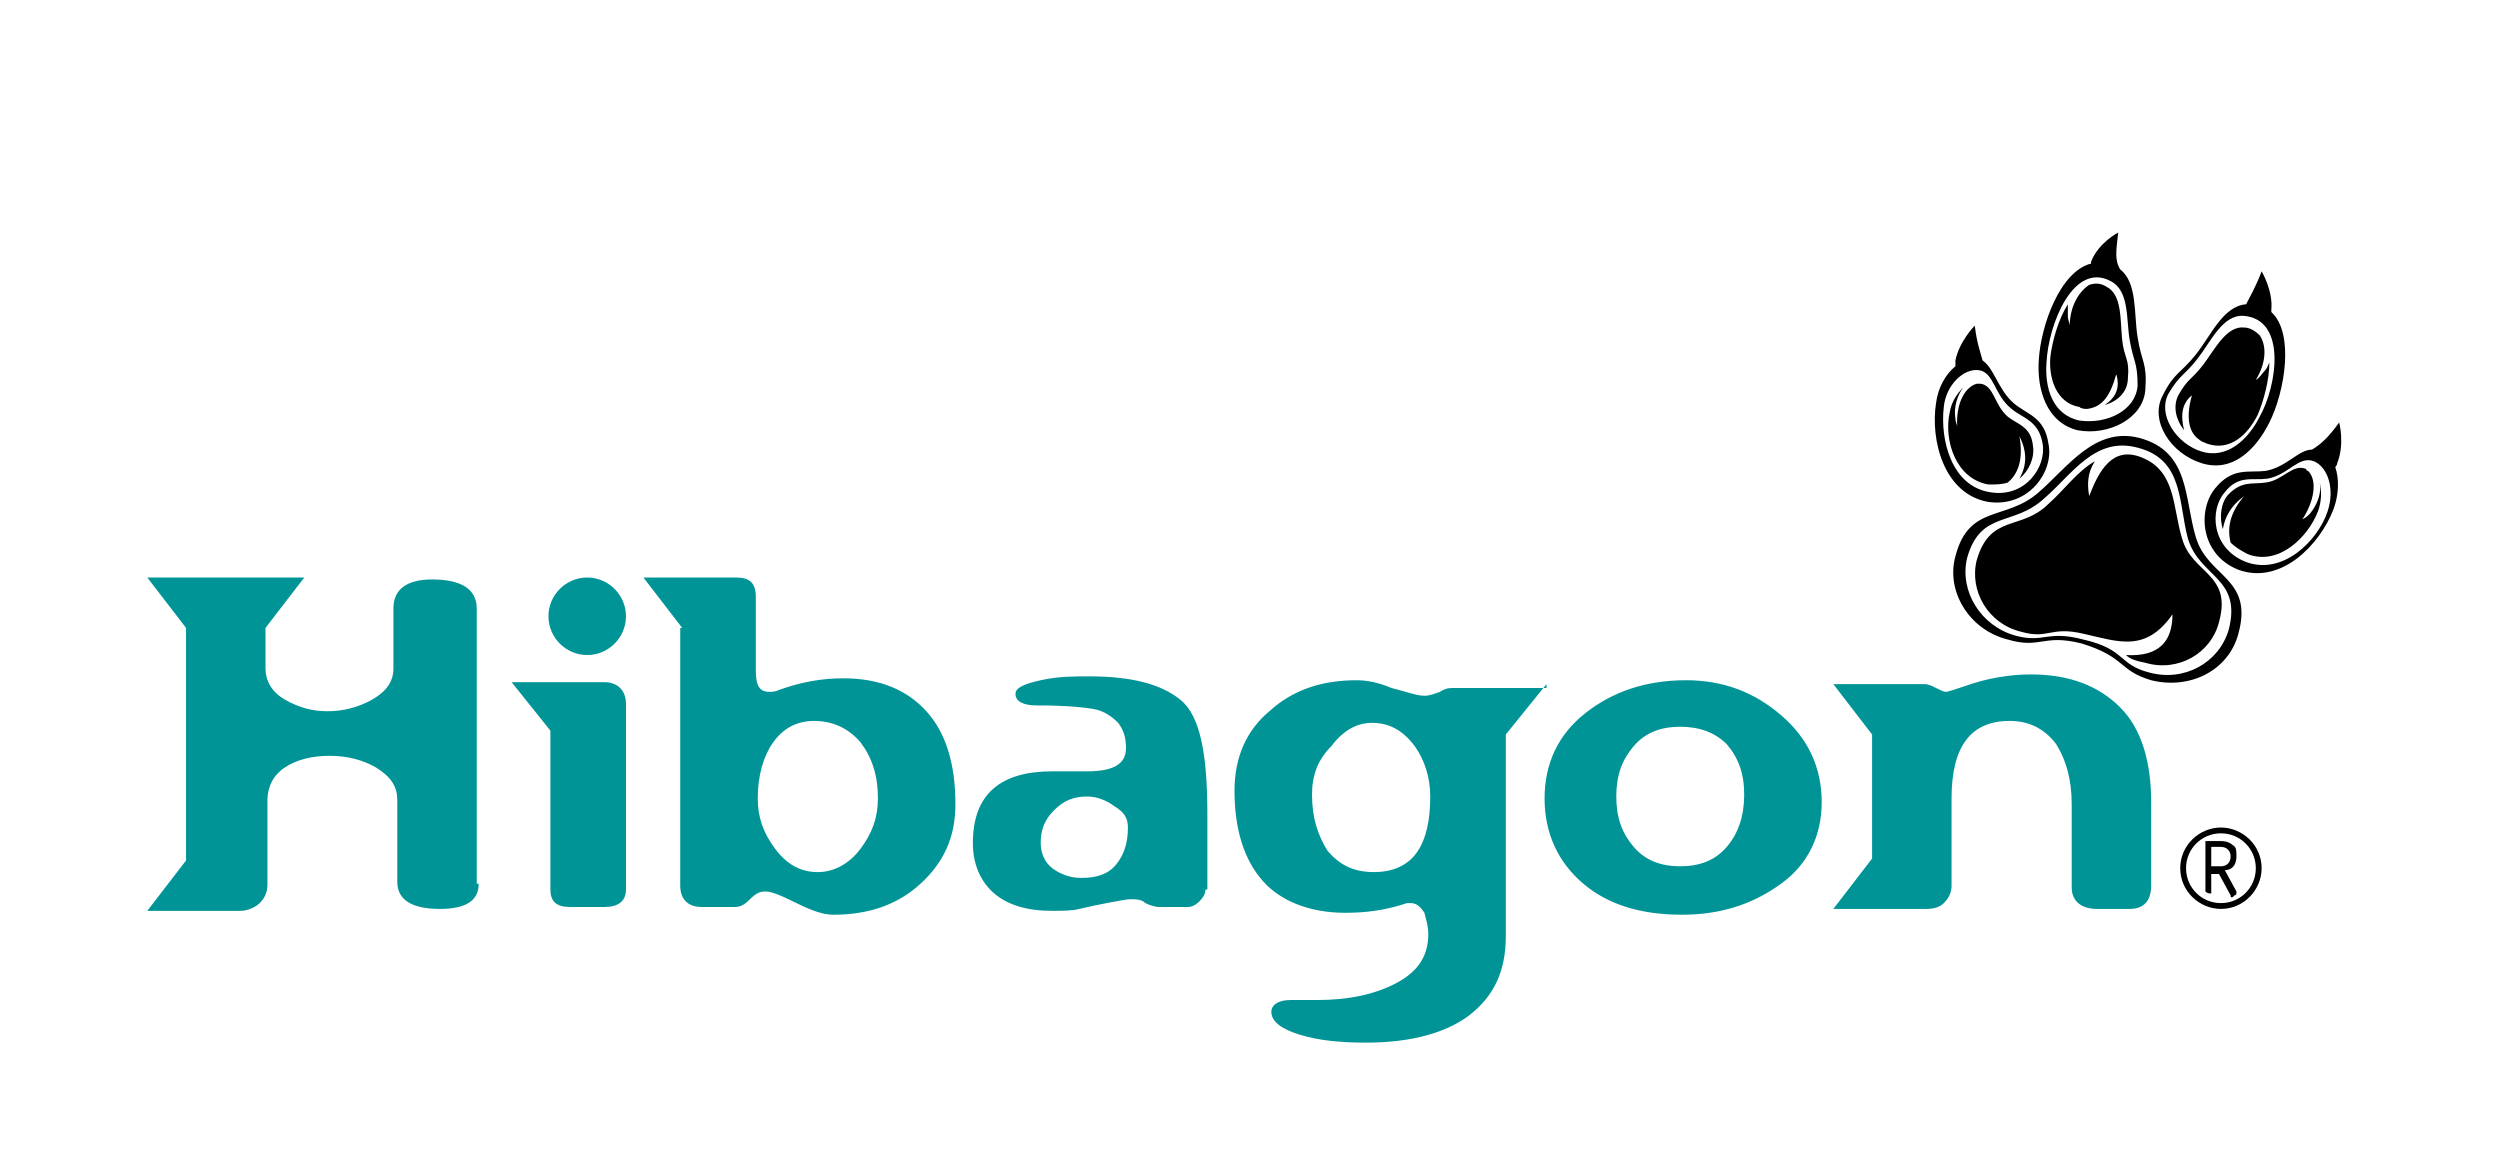 <?xml version="1.0" encoding="utf-8"?>
<!-- Generator: Adobe Illustrator 26.0.3, SVG Export Plug-In . SVG Version: 6.00 Build 0)  -->
<svg version="1.1" xmlns="http://www.w3.org/2000/svg" xmlns:xlink="http://www.w3.org/1999/xlink" x="0px" y="0px"
	 viewBox="0 0 129 59.4" style="enable-background:new 0 0 129 59.4;" xml:space="preserve">
<style type="text/css">
	.st0{display:none;}
	.st1{display:inline;}
	.st2{display:inline;fill:#009FE3;}
	.st3{display:inline;fill-rule:evenodd;clip-rule:evenodd;}
	.st4{fill-rule:evenodd;clip-rule:evenodd;}
	.st5{fill:#009496;}
	.st6{fill:#A71680;}
	.st7{fill:#EF7D00;}
	.st8{fill:#004F9F;}
</style>
<g id="Tormenta" class="st0">
	<path class="st1" d="M59.5,27.5c-0.2,0-0.3,0-0.5,0c-2.5,0.1-4.5-0.4-5.8-1.3c-0.1-0.3-0.2-0.7-0.3-1.1c1.3,0.7,3,1,5.2,0.9
		c0.2,0,0.3,0,0.5,0c2.8-0.2,5.9-1,9-2.3c0.1,0,0.2-0.1,0.3-0.1c0.4,0,0.7,0.2,0.8,0.3c0,0,0.6,0.7-0.2,1.2
		C65.4,26.5,62.3,27.3,59.5,27.5"/>
	<path class="st1" d="M58.1,25.1c-0.2,0-0.3,0-0.5,0c-1.9,0.1-3.5-0.2-4.8-0.7c0-0.4,0-0.8,0.1-1.3c1.1,0.3,2.4,0.5,3.9,0.4
		c0.2,0,0.3,0,0.5,0c4.9-0.3,10.8-2.7,15.9-6c0.2-0.1,0.3-0.1,0.4-0.1c0.3,0,0.6,0.2,0.6,0.3c0,0,0.6,0.7-0.2,1.4
		C69,22.4,63.1,24.8,58.1,25.1"/>
	<path class="st1" d="M52.9,26.4c-0.1-0.1-0.1-0.1-0.2-0.2L52.9,26.4z M53.6,27.3l-0.7-0.8l0,0L53.6,27.3z M61.1,29.6
		c-0.2,0-0.3,0-0.5,0c-3.1,0.1-5.2-0.6-6.5-1.9L54,27.7c-0.2-0.2-0.4-0.5-0.5-0.7c1.3,1.1,3.4,1.6,6.1,1.5c0.2,0,0.3,0,0.5,0
		c1.3-0.1,2.7-0.3,4.1-0.7c0,0,0.1,0,0.1,0c0.5,0,0.8,0.2,1,0.3c0.2,0.2,0.5,0.7-0.2,0.9C63.7,29.3,62.4,29.5,61.1,29.6z"/>
	<path class="st1" d="M57,22.5c-0.2,0-0.3,0-0.5,0c-1.2,0.1-2.3,0-3.3-0.2c0.1-0.5,0.3-1,0.6-1.5c0.7,0.1,1.4,0.1,2.2,0.1
		c0.2,0,0.3,0,0.5,0c5.4-0.4,12.1-3.3,17.5-7.3c0.2-0.1,0.3-0.1,0.4-0.1c0.3,0,0.5,0.1,0.6,0.2c0,0,0.7,0.7,0,1.4
		C69.4,19.2,62.5,22.2,57,22.5"/>
	<path class="st1" d="M56.2,19.8c-0.2,0-0.3,0-0.5,0c-0.5,0-1,0-1.4,0c0.3-0.6,0.7-1.1,1.1-1.7c0.1,0,0.3,0,0.4,0
		c3.1-0.2,6.7-1.3,10.2-3c0.1,0,0.2-0.1,0.3-0.1c0.4,0,0.6,0.2,0.7,0.3c0.2,0.2,0.5,0.9-0.2,1.3C63.1,18.4,59.4,19.6,56.2,19.8"/>
	<path class="st1" d="M65.5,2.1c1.5-0.7,2.3,0.7,1,1.4c-4.8,2.5-9.8,6.1-13.2,10.4c-3.4,4.3-4.1,8-2.6,10.3l-0.6-0.9l-0.5-0.9
		c-1.3-2.3-0.4-5.9,2.8-9.9C55.6,8.4,60.5,4.7,65.5,2.1"/>
	<path class="st1" d="M48.3,19.2c-0.8-2.3,0.2-5.5,3-9.1c2.7-3.4,6.5-6.5,10.7-9c0.9-0.4,1.4,0.3,1.2,0.8c-0.1,0.3-0.3,0.4-0.4,0.5
		C58.6,4.9,54.7,8,52,11.5c-3.1,3.9-4,7.3-2.9,9.7C48.9,20.5,48.5,19.8,48.3,19.2"/>
	<path class="st1" d="M52.4,26.3l-0.9-1.1c-1.8-2.3-1.1-6.1,2.4-10.5c0.8-1,1.7-2.1,2.8-3c0.7-0.6,1.3,0.2,1.3,0.8
		c0,0.3-0.1,0.5-0.3,0.6c-1,1-1.9,2-2.7,3c-3.6,4.6-4.2,8.5-2.1,10.7L52.4,26.3z"/>
	<path class="st1" d="M47.5,15.9c-0.4-2.1,0.6-4.9,3.1-8c1.8-2.3,4.3-4.5,7-6.5c0.7-0.4,1.1,0.1,1,0.5c-0.1,0.4-0.3,0.6-0.4,0.7
		c-2.8,2-5.3,4.3-7.1,6.6c-2.7,3.4-3.7,6.5-3.1,8.7C47.8,17.3,47.6,16.5,47.5,15.9"/>
	<path class="st1" d="M53.1,4c-1,1-1.9,2-2.8,3c-2.3,2.9-3.3,5.5-3.1,7.6c0-0.6-0.1-1.4-0.1-2.1c0-1.9,1-4.2,3-6.7
		c0.6-0.8,1.3-1.6,2.1-2.4C53.1,2.7,53.7,3.5,53.1,4"/>
	<path class="st2" d="M111.2,41.6c-0.7,0-1.2,0.2-1.7,0.7c-0.5,0.5-0.7,1-0.7,1.7c0,0.5,0.2,1,0.6,1.3c0.4,0.3,0.9,0.5,1.5,0.5
		c0.8,0,1.4-0.2,1.8-0.7c0.4-0.5,0.6-1.1,0.6-1.9c0-0.5-0.2-0.8-0.6-1.1C112.3,41.7,111.8,41.6,111.2,41.6 M117.3,46.4
		c0,0.2-0.1,0.4-0.3,0.6c-0.2,0.2-0.4,0.3-0.6,0.3h-1.5c-0.2,0-0.5-0.1-0.7-0.2c-0.2-0.2-0.5-0.2-0.8-0.2c-0.2,0-0.6,0.1-1.2,0.2
		c-0.5,0.1-1,0.2-1.4,0.3c-0.4,0.1-0.9,0.1-1.5,0.1c-1.3,0-2.3-0.3-3-0.9c-0.7-0.6-1.1-1.5-1.1-2.6c0-2.5,1.4-3.7,4.1-3.7
		c0.2,0,0.5,0,0.9,0c0.4,0,0.7,0,0.9,0c1.4,0,2-0.4,2-1.2c0-0.5-0.1-0.9-0.4-1.3c-0.3-0.3-0.7-0.6-1.2-0.7c-0.5-0.1-1.5-0.2-3-0.2
		c-0.7,0-1.1-0.2-1.1-0.6c0-0.3,0.4-0.5,1.3-0.7c0.9-0.2,1.7-0.2,2.5-0.2c2.2,0,3.7,0.4,4.7,1.2c1,0.8,1.4,2.7,1.4,5.9V46.4z
		 M98.3,31.9c0-1,0.3-1.6,0.9-1.6h1.8c0.5,0,0.8,0.5,0.9,1.6l0,0.1v1.6c0,1.2,0.4,1.9,1.3,2.4c0.6,0.3,1,0.5,1.1,0.6
		c0.1,0.2,0.2,0.3,0.2,0.5c0,0.4-0.3,0.8-1,1s-1.1,0.6-1.2,0.9c-0.1,0.4-0.2,1-0.2,2v1.1l0,1.1c0,0.6,0,1.1,0.1,1.3
		c0.1,0.2,0.2,0.5,0.4,0.7c0.2,0.2,0.7,0.6,1.4,1.1c0.4,0.3,0.7,0.6,0.7,0.8c0,0.2-0.3,0.3-1,0.3c-1,0-1.9-0.1-2.6-0.4
		c-0.7-0.3-1.3-0.6-1.6-1.1c-0.3-0.5-0.5-1-0.6-1.5c-0.1-0.5-0.1-1.7-0.1-3.5c0-1-0.1-1.7-0.2-1.9c-0.1-0.3-0.5-0.6-1.2-0.9
		c-0.7-0.3-1-0.7-1-1.1c0-0.4,0.3-0.7,0.9-1c0.4-0.2,0.7-0.4,0.9-0.8c0.2-0.3,0.3-1,0.3-2v-1.1L98.3,31.9z M95.6,46.1
		c0,0.8-0.4,1.2-1.1,1.2h-1.7c-0.8,0-1.3-0.4-1.3-1.1v-4.3c0-1.3-0.3-2.3-0.8-3.1c-0.6-0.8-1.4-1.2-2.4-1.2c-2,0-3,1.3-3,4v4.5
		c0,0.3-0.1,0.6-0.4,0.9c-0.2,0.2-0.5,0.3-0.9,0.3h-4.8l2-2.6v-6.4l-2-2.6l4.7,0c0.2,0,0.4,0.1,0.6,0.2c0.2,0.1,0.4,0.2,0.5,0.2
		c0.1,0,0.4-0.1,1-0.3c1.1-0.4,2.3-0.6,3.4-0.6c2,0,3.5,0.6,4.6,1.7c1.1,1.1,1.6,2.8,1.6,4.9V46.1z M73.5,37.3
		c-0.7,0-1.2,0.2-1.7,0.5c-0.5,0.4-0.8,0.8-0.8,1.4c0,0.6,0.1,1,0.4,1.3c0.3,0.3,0.9,0.4,1.9,0.4c0.8,0,1.4-0.2,1.8-0.4
		c0.4-0.3,0.6-0.7,0.6-1.3c0-0.6-0.2-1-0.7-1.4C74.6,37.4,74.1,37.3,73.5,37.3z M77.9,42.2l-2.9,0c-1.5,0-2.5,0.1-3,0.3
		c-0.5,0.2-0.7,0.6-0.7,1.1c0,1.7,1.5,2.5,4.4,2.5l1.5,0c0.4,0,0.7,0.1,0.7,0.2c0,0.4-0.4,0.7-1.2,1c-0.8,0.2-1.8,0.3-2.9,0.3
		c-2.2,0-3.9-0.5-5.1-1.6c-1.2-1.1-1.8-2.6-1.8-4.6c0-1.6,0.6-3,1.9-4.1c1.3-1.1,2.7-1.7,4.4-1.7c1.2,0,2.3,0.2,3.3,0.7
		c1,0.5,1.7,1.1,2.3,1.9c0.5,0.8,0.8,1.6,0.8,2.4c0,0.6-0.1,1-0.4,1.3C78.8,42,78.4,42.2,77.9,42.2z M65.7,46.1
		c0,0.8-0.4,1.2-1.2,1.2H63c-0.3,0-0.6-0.1-0.9-0.3c-0.2-0.2-0.4-0.5-0.4-0.8V42c0-2.8-0.9-4.2-2.6-4.2c-1,0-1.7,0.4-2.1,1.2
		c-0.4,0.8-0.6,1.8-0.6,3v4.2c0,0.8-0.4,1.2-1.2,1.2h-4.8l2-2.6V42c0-2.8-0.9-4.2-2.6-4.2c-1.8,0-2.7,1.4-2.7,4.2v4.1
		c0,0.8-0.4,1.2-1.2,1.2h-4.8l2-2.6v-6.5l-2-2.5H46c0.1,0,0.3,0.1,0.5,0.2c0.2,0.1,0.3,0.2,0.4,0.2c0.2,0,0.4-0.1,0.8-0.2
		c0.8-0.3,1.8-0.5,3.1-0.5c1.5,0,2.8,0.3,3.7,0.9c0.2,0.1,0.4,0.2,0.7,0.2c0.3,0,0.5-0.1,0.8-0.3c0.9-0.6,2-0.8,3.6-0.8
		c2,0,3.5,0.6,4.6,1.7c1.1,1.2,1.6,2.8,1.6,4.9V46.1z M31.9,38.2l-2-2.5h4.4c0.2,0,0.4,0.1,0.6,0.2c0.2,0.1,0.3,0.2,0.4,0.2
		c0.1,0,0.3,0,0.5-0.1c0.7-0.3,1.5-0.5,2.3-0.5c0.7,0,1.4,0.1,2.1,0.3c0.8,0.2,1.2,0.5,1.2,0.9c0,0.3-0.5,0.5-1.4,0.5
		c-1,0-1.9,0.4-2.8,1.1c-0.9,0.7-1.4,1.8-1.4,3.4v4.8c0,0.6-0.7,0.9-2,0.9c-1.3,0-2-0.3-2-0.8V38.2z M22.9,37.9c-1,0-1.8,0.3-2.4,1
		c-0.6,0.7-0.9,1.5-0.9,2.6c0,1.1,0.3,1.9,0.9,2.6c0.6,0.7,1.4,1,2.4,1c1,0,1.8-0.3,2.4-1c0.6-0.7,0.9-1.5,0.9-2.6
		c0-1.1-0.3-1.9-0.9-2.6C24.6,38.2,23.9,37.9,22.9,37.9z M22.9,47.6c-2.1,0-3.8-0.5-5.1-1.6c-1.3-1.1-2-2.6-2-4.4
		c0-1.8,0.7-3.3,2.1-4.4c1.4-1.1,3.1-1.7,5.2-1.7c1.9,0,3.5,0.6,4.9,1.8c1.4,1.2,2.1,2.7,2.1,4.5c0,1.7-0.7,3.2-2.1,4.2
		C26.5,47.1,24.9,47.6,22.9,47.6z M13.6,36.5v9.5c0,0.9-0.7,1.4-2,1.4c-1.5,0-2.2-0.5-2.2-1.4v-9.7c0-1.3-0.2-2.2-0.7-2.7
		c-0.4-0.5-1-0.9-1.8-1.1c-0.8-0.3-1.2-0.5-1.5-0.7c-0.2-0.2-0.3-0.4-0.3-0.6c0-0.6,0.5-0.9,1.4-0.9h9.8c1,0,1.5,0.3,1.5,0.9
		c0,0.2-0.1,0.4-0.2,0.6c-0.1,0.2-0.3,0.3-0.6,0.3l-1.7,0.5c-0.7,0.3-1.1,0.8-1.4,1.5C13.7,34.7,13.6,35.5,13.6,36.5z"/>
	<path class="st3" d="M121.4,43.1c1.1,0,2.1,0.9,2.1,2.1c0,1.1-0.9,2.1-2.1,2.1c-1.1,0-2.1-0.9-2.1-2.1
		C119.3,44.1,120.3,43.1,121.4,43.1 M121.4,43.4c1,0,1.8,0.8,1.8,1.8c0,1-0.8,1.8-1.8,1.8c-1,0-1.8-0.8-1.8-1.8
		C119.6,44.2,120.4,43.4,121.4,43.4z"/>
	<path class="st1" d="M120.9,45.1h0.5c0.3,0,0.5-0.2,0.5-0.5c0-0.3-0.2-0.5-0.5-0.5h-0.5V45.1z M120.6,46.5v-2.5c0,0,0-0.1,0-0.1
		c0,0,0,0,0.1,0h0.7c0.3,0,0.5,0.1,0.6,0.2c0.2,0.1,0.2,0.3,0.2,0.6c0,0.4-0.2,0.7-0.6,0.7l0.6,1.1c0,0,0,0,0,0.1c0,0,0,0.1-0.1,0.1
		c0,0-0.1,0.1-0.1,0.1c-0.1,0-0.1,0-0.1-0.1l-0.6-1.1h-0.4v1.1c0,0,0,0.1,0,0.1c0,0-0.1,0-0.1,0C120.7,46.6,120.7,46.6,120.6,46.5
		C120.6,46.5,120.6,46.5,120.6,46.5z"/>
</g>
<g id="Hibagon">
	<g>
		<path class="st4" d="M114.6,42.7c1.1,0,2.1,0.9,2.1,2.1c0,1.1-0.9,2.1-2.1,2.1c-1.1,0-2.1-0.9-2.1-2.1
			C112.5,43.6,113.5,42.7,114.6,42.7 M114.6,43c1,0,1.8,0.8,1.8,1.8c0,1-0.8,1.8-1.8,1.8c-1,0-1.8-0.8-1.8-1.8
			C112.8,43.8,113.6,43,114.6,43z"/>
		<path d="M114.1,44.7h0.5c0.3,0,0.5-0.2,0.5-0.5c0-0.3-0.2-0.5-0.5-0.5h-0.5V44.7z M113.8,46v-2.5c0,0,0-0.1,0-0.1c0,0,0,0,0.1,0
			h0.7c0.3,0,0.5,0.1,0.6,0.2c0.2,0.1,0.2,0.3,0.2,0.6c0,0.4-0.2,0.7-0.6,0.7l0.6,1.1c0,0,0,0,0,0.1c0,0,0,0.1-0.1,0.1
			c0,0-0.1,0.1-0.1,0.1c-0.1,0-0.1,0-0.1-0.1l-0.6-1.1h-0.4V46c0,0,0,0.1,0,0.1c0,0-0.1,0-0.1,0S113.9,46.1,113.8,46
			C113.8,46.1,113.8,46.1,113.8,46z"/>
		<path class="st5" d="M111,45.7c0,0.8-0.4,1.2-1.1,1.2h-1.7c-0.8,0-1.3-0.4-1.3-1.1v-4.3c0-1.3-0.3-2.3-0.8-3.1
			c-0.6-0.8-1.4-1.2-2.4-1.2c-2,0-3,1.3-3,4v4.5c0,0.3-0.1,0.6-0.4,0.9c-0.2,0.2-0.5,0.3-0.9,0.3h-4.8l2-2.6v-6.4l-2-2.6l4.7,0
			c0.2,0,0.4,0.1,0.6,0.2c0.2,0.1,0.4,0.2,0.5,0.2c0.1,0,0.4-0.1,1-0.3c1.1-0.4,2.3-0.6,3.4-0.6c2,0,3.5,0.6,4.6,1.7
			c1.1,1.1,1.6,2.8,1.6,4.9V45.7z M86.7,37.5c-1,0-1.8,0.3-2.4,1c-0.6,0.7-0.9,1.5-0.9,2.6c0,1.1,0.3,1.9,0.9,2.6
			c0.6,0.7,1.4,1,2.4,1c1,0,1.8-0.3,2.4-1C89.7,43,90,42.1,90,41c0-1.1-0.3-1.9-0.9-2.6C88.5,37.8,87.7,37.5,86.7,37.5z M86.8,47.2
			c-2.1,0-3.8-0.5-5.1-1.6c-1.3-1.1-2-2.6-2-4.4c0-1.8,0.7-3.3,2.1-4.4c1.4-1.1,3.1-1.7,5.2-1.7c1.9,0,3.5,0.6,4.9,1.8
			c1.4,1.2,2.1,2.7,2.1,4.5c0,1.7-0.7,3.2-2.1,4.2C90.4,46.7,88.7,47.2,86.8,47.2z M70.8,37.3c-0.8,0-1.5,0.4-2.1,1.2
			C68,39.2,67.7,40,67.7,41c0,1.2,0.3,2.1,0.8,2.9c0.6,0.7,1.3,1.1,2.4,1.1c0.9,0,1.7-0.3,2.2-1c0.5-0.7,0.7-1.7,0.7-2.9
			c0-1-0.3-1.9-0.8-2.6C72.4,37.7,71.7,37.3,70.8,37.3z M79.8,35.3l-2.1,2.6v10.4c0,1.8-0.6,3.1-1.9,4.1c-1.2,0.9-3,1.4-5.3,1.4
			c-1.3,0-2.4-0.1-3.4-0.4c-1-0.3-1.5-0.7-1.5-1.2c0-0.3,0.3-0.6,1-0.6l0.3,0h1.1c1.6,0,3-0.3,4.1-0.9c1.1-0.6,1.6-1.4,1.6-2.5
			c0-0.4-0.1-0.7-0.2-1.1c-0.2-0.3-0.4-0.5-0.7-0.5c-0.1,0-0.2,0-0.2,0c-1.2,0.4-2.2,0.5-3.2,0.5c-1.8,0-3.3-0.6-4.2-1.6
			c-1-1.1-1.5-2.7-1.5-4.7c0-1.7,0.6-3.1,1.8-4.1c1.2-1.1,2.7-1.6,4.5-1.6c0.5,0,1.1,0.1,1.8,0.4c0.8,0.2,1.3,0.4,1.7,0.4
			c0.3,0,0.5-0.1,0.8-0.2c0.3-0.2,0.5-0.2,0.7-0.2H79.8z M56.1,41.1c-0.7,0-1.2,0.2-1.7,0.7c-0.5,0.5-0.7,1-0.7,1.7
			c0,0.5,0.2,1,0.6,1.3c0.4,0.3,0.9,0.5,1.5,0.5c0.8,0,1.4-0.2,1.8-0.7c0.4-0.5,0.6-1.1,0.6-1.9c0-0.5-0.2-0.8-0.7-1.1
			C57.1,41.3,56.6,41.1,56.1,41.1z M62.2,45.9c0,0.2-0.1,0.4-0.3,0.6c-0.2,0.2-0.4,0.3-0.6,0.3h-1.5c-0.2,0-0.5-0.1-0.7-0.2
			c-0.2-0.2-0.5-0.2-0.8-0.2c-0.2,0-0.6,0.1-1.2,0.2c-0.5,0.1-1,0.2-1.4,0.3C55.3,47,54.8,47,54.3,47c-1.3,0-2.3-0.3-3-0.9
			c-0.7-0.6-1.1-1.5-1.1-2.6c0-2.5,1.4-3.7,4.1-3.7c0.2,0,0.5,0,0.9,0c0.4,0,0.7,0,0.9,0c1.4,0,2-0.4,2-1.2c0-0.5-0.1-0.9-0.4-1.3
			c-0.3-0.3-0.7-0.6-1.2-0.7c-0.5-0.1-1.5-0.2-3-0.2c-0.7,0-1.1-0.2-1.1-0.6c0-0.3,0.4-0.5,1.3-0.7c0.9-0.2,1.7-0.2,2.5-0.2
			c2.2,0,3.7,0.4,4.7,1.2c1,0.8,1.4,2.7,1.4,5.9V45.9z M42,37.2c-0.9,0-1.6,0.4-2.1,1.1c-0.5,0.7-0.8,1.7-0.8,2.9
			c0,1,0.3,1.8,0.9,2.6c0.6,0.8,1.3,1.2,2.2,1.2c0.8,0,1.6-0.4,2.2-1.2c0.6-0.8,0.9-1.6,0.9-2.6c0-1.2-0.3-2.1-0.9-2.9
			C43.8,37.6,43,37.2,42,37.2z M35.2,32.4l-2-2.6H38c0.7,0,1,0.3,1,1v3.8c0,0.8,0.2,1.1,0.7,1.1c0.1,0,0.3,0,0.5-0.1
			c1.1-0.4,2.2-0.6,3.3-0.6c1.9,0,3.3,0.6,4.3,1.7c1,1.1,1.5,2.7,1.5,4.8c0,1.7-0.6,3-1.8,4.1c-1.2,1.1-2.7,1.6-4.5,1.6
			c-0.5,0-1.1-0.2-1.9-0.6c-0.8-0.4-1.3-0.6-1.6-0.6c-0.3,0-0.5,0.1-0.8,0.4c-0.3,0.3-0.5,0.4-0.8,0.4h-1.7c-0.7,0-1.1-0.4-1.1-1.1
			V32.4z M32.3,45.9c0,0.6-0.4,0.9-1.1,0.9h-1.8c-0.7,0-1-0.3-1-0.9v-8.2l-2-2.5h4.8c0.3,0,0.6,0.1,0.8,0.3c0.2,0.2,0.3,0.5,0.3,0.8
			V45.9z M24.7,45.6c0,0.9-0.7,1.3-2,1.3c-1.5,0-2.2-0.5-2.2-1.4v-4.2c0-0.7-0.3-1.2-1.1-1.7C18.7,39.2,17.9,39,17,39
			c-0.9,0-1.7,0.2-2.3,0.6c-0.6,0.4-0.9,1-0.9,1.7v4.3c0,0.4-0.1,0.7-0.4,1c-0.2,0.2-0.6,0.4-1,0.4H7.6l2-2.6V32.4l-2-2.6h8.1
			l-2,2.6v2.1c0,0.6,0.3,1.2,1,1.6c0.7,0.4,1.4,0.6,2.2,0.6c0.8,0,1.6-0.2,2.3-0.6c0.7-0.4,1.1-0.9,1.1-1.6v-3.1c0-1,0.7-1.5,2-1.5
			c1.5,0,2.3,0.5,2.3,1.5V45.6z"/>
		<path class="st5" d="M30.3,29.8c1.1,0,2,0.9,2,2c0,1.1-0.9,2-2,2c-1.1,0-2-0.9-2-2C28.3,30.7,29.2,29.8,30.3,29.8"/>
		<path class="st4" d="M104.2,22.5c0.2,1.1,0,1.9-0.6,2.4c-0.3,0.1-0.6,0.1-1,0.1c-1.7-0.3-2.3-2.3-2-3.7c0.1-0.6,0.4-1,0.7-1.3
			c-0.3,0.4-0.5,1-0.4,1.6c0,0.2,0.1,0.3,0.1,0.5c-0.1-1.1,0.3-2.1,1-2.3c0,0,0,0,0.1,0c0,0,0.1,0,0.1,0c0.7,0.1,0.7,1.1,1.4,1.7
			c0.5,0.4,1.2,0.5,1.3,1.5c0.1,0.6-0.2,1.3-0.7,1.7C104.6,24,104.6,23.3,104.2,22.5 M101.9,16.8c0,0-0.8,0.8-1,1.8
			c0,0.1,0,0.2,0,0.3c-0.5,0.4-0.9,1.1-1,1.9c-0.3,1.9,0.4,4.7,2.7,5.1c2.1,0.3,3.4-1.6,3.1-3c-0.2-1.4-1.1-1.5-1.8-2.1
			c-0.8-0.7-1-1.8-1.6-2.2C102.2,18.2,102,17.7,101.9,16.8z M102.1,19.1c0.8,0.1,0.8,1.3,1.7,2c0.6,0.5,1.4,0.6,1.6,1.8
			c0.2,1.2-0.9,2.8-2.7,2.5c-2-0.3-2.6-2.7-2.4-4.4C100.4,19.9,101.3,19,102.1,19.1z M101.9,16.8c0,0-0.8,0.8-1,1.8
			c0,0.1,0,0.2,0,0.3c-0.5,0.4-0.9,1.1-1,1.9c-0.3,1.9,0.4,4.7,2.7,5.1c2.1,0.3,3.4-1.6,3.1-3c-0.2-1.4-1.1-1.5-1.8-2.1
			c-0.8-0.7-1-1.8-1.6-2.2C102.2,18.2,102,17.7,101.9,16.8z M101.9,16.8c0,0-0.8,0.8-1,1.8c0,0.1,0,0.2,0,0.3
			c-0.5,0.4-0.9,1.1-1,1.9c-0.3,1.9,0.4,4.7,2.7,5.1c2.1,0.3,3.4-1.6,3.1-3c-0.2-1.4-1.1-1.5-1.8-2.1c-0.8-0.7-1-1.8-1.6-2.2
			C102.2,18.2,102,17.7,101.9,16.8z M115.8,25.6c-0.7,0.8-0.9,1.6-0.7,2.4c0.2,0.2,0.5,0.4,0.9,0.6c1.6,0.6,3.1-0.9,3.6-2.2
			c0.2-0.5,0.2-1.1,0.1-1.5c0.1,0.5-0.1,1.1-0.5,1.6c-0.1,0.1-0.2,0.2-0.4,0.3c0.6-0.9,0.8-2,0.3-2.5c0,0,0,0,0,0c0,0-0.1,0-0.1-0.1
			c-0.7-0.3-1.2,0.6-2.1,0.7c-0.7,0.1-1.2-0.1-1.9,0.6c-0.4,0.4-0.5,1.2-0.3,1.8C114.8,26.7,115.1,26.1,115.8,25.6z M120.7,21.8
			c0,0,0.3,1.1-0.1,2.1c0,0.1-0.1,0.2-0.1,0.2c0.2,0.6,0.2,1.4-0.1,2.2c-0.7,1.8-2.7,3.9-4.9,3.1c-2-0.8-2.1-3.1-1.2-4.2
			c0.9-1.1,1.7-0.8,2.6-0.9c1.1-0.2,1.7-1.1,2.4-1.1C119.8,22.9,120.2,22.5,120.7,21.8z M119.4,23.8c-0.8-0.3-1.3,0.7-2.4,0.9
			c-0.8,0.1-1.5-0.2-2.2,0.7c-0.8,0.9-0.7,2.9,1.1,3.6c1.9,0.7,3.7-1.1,4.2-2.6C120.5,25.2,120.1,24.1,119.4,23.8z M120.7,21.8
			c0,0,0.3,1.1-0.1,2.1c0,0.1-0.1,0.2-0.1,0.2c0.2,0.6,0.2,1.4-0.1,2.2c-0.7,1.8-2.7,3.9-4.9,3.1c-2-0.8-2.1-3.1-1.2-4.2
			c0.9-1.1,1.7-0.8,2.6-0.9c1.1-0.2,1.7-1.1,2.4-1.1C119.8,22.9,120.2,22.5,120.7,21.8z M120.7,21.8c0,0,0.3,1.1-0.1,2.1
			c0,0.1-0.1,0.2-0.1,0.2c0.2,0.6,0.2,1.4-0.1,2.2c-0.7,1.8-2.7,3.9-4.9,3.1c-2-0.8-2.1-3.1-1.2-4.2c0.9-1.1,1.7-0.8,2.6-0.9
			c1.1-0.2,1.7-1.1,2.4-1.1C119.8,22.9,120.2,22.5,120.7,21.8z M113.1,20.4c-0.3,1.1-0.2,1.9,0.4,2.3c0.1,0.1,0.2,0.1,0.4,0.2
			c1.2,0.4,2.1-0.5,2.6-1.5c0.3-0.7,0.6-1.8,0.6-2.7c-0.1,0.2-0.1,0.3-0.3,0.5c-0.1,0.1-0.2,0.3-0.4,0.4c0.5-0.8,0.6-1.7,0.2-2.3
			c-0.2-0.2-0.5-0.4-0.8-0.4c-0.9-0.1-1.5,1.1-2.1,1.9c-0.6,0.8-0.8,0.7-1.3,1.6c-0.3,0.6-0.1,1.3,0.3,1.8
			C112.5,21.4,112.6,20.8,113.1,20.4z M115.8,16.3c-1.1-0.1-1.7,1.3-2.4,2.2c-0.7,0.9-0.9,0.8-1.5,1.8c-0.6,1.1,0.4,2.6,1.7,3
			c1.3,0.4,2.4-0.6,3-1.8C117.5,19.9,118,16.5,115.8,16.3z M116.7,14c0,0,0.6,1,0.5,2c0,0,0,0.1,0,0.1c1.2,1.1,0.7,4.1-0.1,5.7
			c-0.7,1.4-1.9,2.6-3.5,2.1c-1.6-0.5-2.7-2.2-2-3.5c0.6-1.2,0.9-1.1,1.7-2.1c0.8-1,1.4-2.5,2.6-2.6C116.1,15.3,116.4,14.8,116.7,14
			z M109.2,19.3c-0.3,1.1-0.7,1.7-1.5,1.8c-0.1,0-0.3,0-0.4-0.1c-1.2-0.2-1.6-1.5-1.5-2.6c0.1-0.8,0.4-1.9,0.9-2.7
			c0,0.2,0,0.4,0,0.6c0,0.2,0.1,0.4,0.1,0.5c0-0.9,0.4-1.7,1-2.1c0.3-0.1,0.6-0.1,0.9,0.1c0.8,0.4,0.7,1.7,0.8,2.7
			c0.1,1,0.4,1,0.3,2c0,0.7-0.5,1.2-1.2,1.4C109.2,20.5,109.4,20,109.2,19.3z M108.9,14.5c1,0.5,0.8,2,1,3.1
			c0.2,1.1,0.4,1.1,0.4,2.3c-0.1,1.3-1.6,2-3,1.8c-1.4-0.3-1.8-1.7-1.7-3C105.7,16.7,107,13.5,108.9,14.5z M109.3,12
			c0,0-1,0.5-1.4,1.5c0,0,0,0.1,0,0.1c-1.6,0.4-2.6,3.2-2.7,5c-0.1,1.5,0.4,3.2,2,3.6c1.6,0.3,3.4-0.6,3.5-2.1
			c0.1-1.4-0.2-1.4-0.4-2.7c-0.2-1.2,0-2.8-0.9-3.5C109.1,13.4,109.2,12.9,109.3,12z M112.1,31.7c0,1.4-0.7,2.2-2.4,2.1
			c0.2,0.2,0.5,0.3,1,0.4c1.7,0.5,3.4-0.5,3.8-2.1c0.7-2.5-1.4-2.5-1.9-4.3c-0.5-1.6-0.3-3.5-2.1-4.2c-1.5-0.6-2.2,0.7-2.7,2
			c-0.1-0.6-0.1-1.2,0.3-1.8c-0.9,0.5-1.6,1.5-2.4,2.2c-1.4,1.4-3,0.5-3.7,2.9c-0.4,1.6,0.6,3.3,2.3,3.7c1.4,0.4,1.5-0.3,3.2,0.1
			C109.3,33.1,110.7,33.7,112.1,31.7z M110.3,23.1c2.4,0.6,2.1,2.9,2.6,4.7c0.6,2,2.8,2,2.1,4.7c-0.5,1.7-2.3,2.7-4.1,2.2
			c-1.6-0.4-1.2-1.2-3.4-1.7c-1.9-0.5-2,0.2-3.5-0.2c-1.8-0.5-2.9-2.3-2.5-4c0.7-2.5,2.4-1.6,4-3.1
			C106.9,24.5,108.1,22.5,110.3,23.1z M110.4,22.6c2.6,0.7,2.3,3.1,2.9,5.1c0.6,2.1,3,2.1,2.2,5c-0.5,1.9-2.5,2.9-4.5,2.4
			c-1.7-0.5-1.3-1.2-3.6-1.9c-2-0.5-2.1,0.3-3.8-0.2c-2-0.5-3.2-2.5-2.7-4.3c0.7-2.7,2.6-1.8,4.3-3.3
			C106.7,24.1,108.1,22,110.4,22.6z"/>
	</g>
</g>
<g id="Sasquatch" class="st0">
	<g class="st1">
		<path class="st4" d="M119.9,43.2c1.1,0,2.1,0.9,2.1,2.1c0,1.1-0.9,2.1-2.1,2.1c-1.1,0-2.1-0.9-2.1-2.1
			C117.8,44.1,118.7,43.2,119.9,43.2 M119.9,43.5c1,0,1.8,0.8,1.8,1.8c0,1-0.8,1.8-1.8,1.8c-1,0-1.8-0.8-1.8-1.8
			C118.1,44.3,118.9,43.5,119.9,43.5z"/>
		<path d="M119.4,45.1h0.5c0.3,0,0.5-0.2,0.5-0.5c0-0.3-0.2-0.5-0.5-0.5h-0.5V45.1z M119.1,46.5V44c0,0,0-0.1,0-0.1c0,0,0,0,0.1,0
			h0.7c0.3,0,0.5,0.1,0.6,0.2c0.2,0.1,0.2,0.3,0.2,0.6c0,0.4-0.2,0.7-0.6,0.7l0.6,1.1c0,0,0,0,0,0.1c0,0,0,0.1-0.1,0.1
			c0,0-0.1,0.1-0.1,0.1c-0.1,0-0.1,0-0.1-0.1l-0.6-1.1h-0.4v1.1c0,0,0,0.1,0,0.1c0,0-0.1,0-0.1,0C119.2,46.6,119.1,46.6,119.1,46.5
			C119.1,46.6,119.1,46.5,119.1,46.5z"/>
		<path class="st6" d="M116.4,46.3c0,0.7-0.4,1.1-1.1,1.1h-1.7c-0.3,0-0.6-0.1-0.8-0.3c-0.2-0.2-0.3-0.5-0.3-0.8v-4.4
			c0-1.2-0.3-2.2-0.8-3c-0.5-0.7-1.3-1.1-2.3-1.1c-2,0-3,1.3-3,3.9v4.6c0,0.8-0.3,1.1-1,1.1h-1.8c-0.3,0-0.6-0.1-0.8-0.3
			c-0.2-0.2-0.3-0.5-0.3-0.8V32.8l-2-2.5h4.7c0.3,0,0.5,0.1,0.7,0.3c0.2,0.2,0.3,0.5,0.3,0.8c0,1.9,0.1,3.2,0.2,3.8
			c0.1,0.6,0.4,1,0.7,1c0.1,0,0.2,0,0.4-0.1c1.3-0.4,2.5-0.6,3.4-0.6c3.5,0,5.3,2.1,5.3,6.4V46.3z M97.7,47.6c-0.4,0-0.9,0-1.3-0.1
			c-0.4-0.1-1-0.3-1.7-0.6c-0.7-0.3-1.4-0.7-1.9-1.3c-0.5-0.5-0.9-1.1-1.2-1.8c-0.3-0.7-0.4-1.4-0.4-2.2c0-0.9,0.2-1.7,0.5-2.4
			c0.3-0.7,0.8-1.3,1.3-1.9c0.6-0.5,1.2-1,1.8-1.3c0.6-0.3,1.6-0.5,2.8-0.5c2.1,0,3.2,0.3,3.2,1c0,0.3-0.2,0.5-0.7,0.5
			c-3.3,0-4.9,1.6-4.9,4.7c0,1.3,0.5,2.3,1.6,3c1,0.7,2.4,1.1,4.1,1.1c0.1,0,0.2,0.1,0.2,0.3c0,0.4-0.1,0.6-0.4,0.8
			c-0.2,0.2-0.6,0.3-1.1,0.4C99.1,47.6,98.5,47.6,97.7,47.6z M84.5,32c0-1,0.3-1.6,0.9-1.6h1.8c0.5,0,0.8,0.5,0.9,1.6l0,0.1v1.6
			c0,1.2,0.4,1.9,1.3,2.4c0.6,0.3,1,0.5,1.1,0.6c0.1,0.2,0.2,0.3,0.2,0.5c0,0.4-0.3,0.8-1,1c-0.7,0.3-1.1,0.6-1.2,0.9
			c-0.1,0.4-0.2,1-0.2,2v1.1l0,1.1c0,0.7,0,1.1,0.1,1.3c0.1,0.2,0.2,0.5,0.4,0.7c0.2,0.2,0.7,0.6,1.4,1.1c0.4,0.3,0.7,0.6,0.7,0.8
			c0,0.2-0.3,0.3-1,0.3c-1,0-1.9-0.1-2.6-0.4c-0.7-0.3-1.3-0.6-1.6-1.1c-0.3-0.5-0.5-1-0.6-1.5c-0.1-0.5-0.1-1.7-0.1-3.5
			c0-1-0.1-1.7-0.2-1.9c-0.1-0.3-0.5-0.6-1.2-0.9c-0.6-0.3-1-0.7-1-1.1c0-0.4,0.3-0.7,0.9-1c0.4-0.2,0.7-0.4,0.9-0.8
			c0.2-0.3,0.3-1,0.3-2v-1.1L84.5,32z M75.5,41.6c-0.7,0-1.2,0.2-1.7,0.7c-0.5,0.5-0.7,1-0.7,1.7c0,0.5,0.2,1,0.6,1.3
			c0.4,0.3,0.9,0.5,1.5,0.5c0.8,0,1.4-0.2,1.8-0.7c0.4-0.5,0.6-1.1,0.6-2c0-0.5-0.2-0.8-0.6-1.1C76.5,41.8,76,41.6,75.5,41.6z
			 M81.6,46.4c0,0.2-0.1,0.4-0.3,0.6c-0.2,0.2-0.4,0.3-0.6,0.3h-1.5c-0.2,0-0.5-0.1-0.7-0.2c-0.2-0.2-0.5-0.2-0.8-0.2
			c-0.2,0-0.6,0.1-1.2,0.2c-0.5,0.1-1,0.2-1.4,0.3c-0.4,0.1-0.9,0.1-1.5,0.1c-1.3,0-2.3-0.3-3-0.9c-0.7-0.6-1.1-1.5-1.1-2.6
			c0-2.5,1.4-3.7,4.1-3.7c0.2,0,0.5,0,0.9,0c0.4,0,0.7,0,0.9,0c1.4,0,2-0.4,2-1.2c0-0.5-0.1-0.9-0.4-1.3c-0.3-0.3-0.7-0.6-1.2-0.7
			c-0.5-0.1-1.5-0.2-3-0.2c-0.7,0-1.1-0.2-1.1-0.6c0-0.3,0.4-0.5,1.3-0.7c0.9-0.2,1.7-0.2,2.5-0.2c2.2,0,3.7,0.4,4.7,1.2
			c1,0.8,1.4,2.7,1.4,5.9V46.4z M68.1,46c0,0.6-0.2,0.9-0.4,1.1c-0.3,0.2-0.8,0.3-1.6,0.3c-0.4,0-0.7-0.1-1.1-0.2
			c-0.4-0.2-0.7-0.2-1-0.2c-0.1,0-0.7,0.1-1.6,0.4c-0.9,0.2-1.9,0.4-2.9,0.4c-1.8,0-3.2-0.5-4.1-1.6c-0.9-1.1-1.4-2.7-1.4-4.9v-3.9
			c0-1,0.4-1.5,1.3-1.5h1.5c0.4,0,0.7,0.1,0.9,0.4c0.2,0.3,0.3,0.7,0.3,1.1v4c0,1.2,0.3,2.2,0.8,3c0.5,0.8,1.2,1.2,2.2,1.2
			c2.1,0,3.2-1.3,3.2-4v-3.1l-2-2.6h4.8c0.3,0,0.6,0.1,0.9,0.4c0.2,0.3,0.3,0.6,0.3,1.1V46z M45.1,37.7c-0.8,0-1.6,0.4-2.2,1.2
			c-0.6,0.8-0.9,1.6-0.9,2.6c0,1.2,0.3,2.1,0.9,2.9c0.6,0.7,1.4,1.1,2.4,1.1c0.9,0,1.6-0.4,2.1-1.1c0.5-0.8,0.8-1.7,0.8-2.9
			c0-1-0.3-1.8-0.9-2.6C46.7,38.1,46,37.7,45.1,37.7z M52.1,52.2c0,0.3-0.1,0.6-0.3,0.8c-0.2,0.2-0.4,0.3-0.7,0.3h-4.9l2-2.7l0-0.1
			v-2.4c0-0.8-0.2-1.1-0.7-1.1c-0.2,0-0.4,0-0.6,0.1c-1.1,0.4-2.2,0.6-3.2,0.6c-1.9,0-3.3-0.6-4.3-1.7c-1-1.1-1.5-2.7-1.5-4.8
			c0-1.6,0.6-3,1.9-4.1c1.3-1.1,2.8-1.6,4.5-1.6c0.5,0,1.1,0.2,1.9,0.6c0.8,0.4,1.3,0.6,1.6,0.6c0.2,0,0.5-0.1,0.7-0.4
			c0.3-0.3,0.5-0.4,0.8-0.4H51c0.7,0,1.1,0.4,1.1,1.3V52.2z M31.8,47.6c-2.4,0-3.6-0.3-3.6-0.9c0-0.4,0.6-0.6,1.8-0.6
			c1,0,1.8-0.1,2.5-0.4c0.7-0.3,1.1-0.7,1.1-1.3c0-0.3-0.1-0.6-0.4-0.9c-0.3-0.3-1.1-0.7-2.4-1.2c-1.3-0.5-2.1-0.9-2.4-1.2
			c-0.3-0.3-0.5-0.6-0.6-0.9c-0.1-0.3-0.2-0.7-0.2-1.1c0-1.1,0.5-2,1.4-2.6c0.9-0.6,2.1-0.9,3.5-0.9c2.5,0,3.8,0.3,3.8,1
			c0,0.3-0.4,0.5-1.3,0.5c-1,0-1.8,0.1-2.4,0.4c-0.6,0.3-1,0.7-1,1.1c0,0.3,0.1,0.5,0.3,0.7c0.2,0.2,0.5,0.4,0.9,0.6
			c0.4,0.2,1.1,0.5,2.2,0.9c1.7,0.6,2.5,1.8,2.5,3.4c0,1.1-0.5,1.9-1.4,2.5C35.2,47.3,33.7,47.6,31.8,47.6z M20.4,41.6
			c-0.7,0-1.2,0.2-1.7,0.7c-0.5,0.5-0.7,1-0.7,1.7c0,0.5,0.2,1,0.6,1.3c0.4,0.3,0.9,0.5,1.5,0.5c0.8,0,1.4-0.2,1.8-0.7
			c0.4-0.5,0.6-1.1,0.6-2c0-0.5-0.2-0.8-0.7-1.1C21.5,41.8,21,41.6,20.4,41.6z M26.6,46.4c0,0.2-0.1,0.4-0.3,0.6
			c-0.2,0.2-0.4,0.3-0.6,0.3h-1.5c-0.2,0-0.5-0.1-0.7-0.2c-0.2-0.2-0.5-0.2-0.8-0.2c-0.2,0-0.6,0.1-1.2,0.2c-0.5,0.1-1,0.2-1.4,0.3
			c-0.4,0.1-0.9,0.1-1.5,0.1c-1.3,0-2.3-0.3-3-0.9c-0.7-0.6-1.1-1.5-1.1-2.6c0-2.5,1.4-3.7,4.1-3.7c0.2,0,0.5,0,0.9,0
			c0.4,0,0.7,0,0.9,0c1.4,0,2-0.4,2-1.2c0-0.5-0.1-0.9-0.4-1.3c-0.3-0.3-0.7-0.6-1.2-0.7c-0.5-0.1-1.5-0.2-3-0.2
			c-0.7,0-1.1-0.2-1.1-0.6c0-0.3,0.4-0.5,1.3-0.7c0.9-0.2,1.7-0.2,2.5-0.2c2.2,0,3.7,0.4,4.7,1.2c1,0.8,1.4,2.7,1.4,5.9V46.4z
			 M2.5,45.4h1.7c3.2,0,4.8-0.9,4.8-2.8c0-0.4-0.1-0.7-0.4-1.1c-0.3-0.3-0.7-0.6-1.1-0.8c-0.5-0.2-1.2-0.5-2.2-0.9
			c-1.6-0.6-2.8-1.3-3.4-2.1c-0.6-0.8-1-1.8-1-3.1c0-3.2,2.2-4.8,6.5-4.8c1.1,0,2.1,0.1,3.2,0.4c1.1,0.3,1.6,0.7,1.6,1.1
			c0,0.4-0.5,0.5-1.6,0.5c-3.7,0-5.5,0.8-5.5,2.4c0,0.5,0.1,0.9,0.4,1.3c0.3,0.4,0.6,0.6,1.1,0.9C7.2,36.7,8,37,9.2,37.4
			c1.2,0.4,2.1,0.8,2.7,1.2c0.6,0.4,1,1,1.3,1.6c0.3,0.6,0.4,1.4,0.4,2.3c0,1.7-0.7,2.9-2,3.8c-1.3,0.9-3.1,1.3-5.5,1.3
			c-1.1,0-2.2-0.1-3.3-0.4c-1.1-0.3-1.7-0.6-1.7-1.1C1.3,45.7,1.7,45.5,2.5,45.4z"/>
		<path class="st4" d="M110.8,23c0.2,1.1,0,1.9-0.6,2.4c-0.3,0.1-0.6,0.1-1,0.1c-1.7-0.3-2.3-2.3-2-3.7c0.1-0.6,0.4-1,0.7-1.3
			c-0.3,0.4-0.5,1-0.4,1.6c0,0.2,0.1,0.3,0.1,0.5c-0.1-1.1,0.3-2.1,1-2.3c0,0,0,0,0.1,0c0,0,0.1,0,0.1,0c0.7,0.1,0.7,1.1,1.4,1.7
			c0.5,0.4,1.2,0.5,1.3,1.5c0.1,0.6-0.2,1.3-0.7,1.7C111.2,24.4,111.2,23.7,110.8,23 M108.5,17.2c0,0-0.8,0.8-1,1.8
			c0,0.1,0,0.2,0,0.3c-0.5,0.4-0.9,1.1-1,1.9c-0.3,1.9,0.4,4.7,2.7,5.1c2.1,0.3,3.4-1.6,3.1-3c-0.2-1.4-1.1-1.5-1.8-2.1
			c-0.8-0.7-1-1.8-1.6-2.2C108.8,18.7,108.6,18.1,108.5,17.2z M108.7,19.6c0.8,0.1,0.8,1.3,1.7,2c0.6,0.5,1.4,0.6,1.6,1.8
			c0.2,1.2-0.9,2.8-2.7,2.5c-2-0.3-2.6-2.7-2.4-4.4C107,20.3,107.9,19.5,108.7,19.6z M108.5,17.2c0,0-0.8,0.8-1,1.8
			c0,0.1,0,0.2,0,0.3c-0.5,0.4-0.9,1.1-1,1.9c-0.3,1.9,0.4,4.7,2.7,5.1c2.1,0.3,3.4-1.6,3.1-3c-0.2-1.4-1.1-1.5-1.8-2.1
			c-0.8-0.7-1-1.8-1.6-2.2C108.8,18.7,108.6,18.1,108.5,17.2z M108.5,17.2c0,0-0.8,0.8-1,1.8c0,0.1,0,0.2,0,0.3
			c-0.5,0.4-0.9,1.1-1,1.9c-0.3,1.9,0.4,4.7,2.7,5.1c2.1,0.3,3.4-1.6,3.1-3c-0.2-1.4-1.1-1.5-1.8-2.1c-0.8-0.7-1-1.8-1.6-2.2
			C108.8,18.7,108.6,18.1,108.5,17.2z M122.4,26.1c-0.7,0.8-0.9,1.6-0.7,2.4c0.2,0.2,0.5,0.4,0.9,0.6c1.6,0.6,3.1-0.9,3.6-2.2
			c0.2-0.5,0.2-1.1,0.1-1.5c0.1,0.5-0.1,1.1-0.5,1.6c-0.1,0.1-0.2,0.2-0.4,0.3c0.6-0.9,0.8-2,0.3-2.5c0,0,0,0,0,0c0,0-0.1,0-0.1-0.1
			c-0.7-0.3-1.2,0.6-2.1,0.7c-0.7,0.1-1.2-0.1-1.9,0.6c-0.4,0.4-0.5,1.2-0.3,1.8C121.4,27.2,121.7,26.5,122.4,26.1z M127.3,22.3
			c0,0,0.3,1.1-0.1,2.1c0,0.1-0.1,0.2-0.1,0.2c0.2,0.6,0.2,1.4-0.1,2.2c-0.7,1.8-2.7,3.9-4.9,3.1c-2-0.8-2.1-3.1-1.2-4.2
			c0.9-1.1,1.7-0.8,2.6-0.9c1.1-0.2,1.7-1.1,2.4-1.1C126.4,23.4,126.8,23,127.3,22.3z M126,24.3c-0.8-0.3-1.3,0.7-2.4,0.9
			c-0.8,0.1-1.5-0.2-2.2,0.7c-0.8,0.9-0.7,2.9,1.1,3.6c1.9,0.7,3.7-1.1,4.2-2.6C127.1,25.7,126.7,24.6,126,24.3z M127.3,22.3
			c0,0,0.3,1.1-0.1,2.1c0,0.1-0.1,0.2-0.1,0.2c0.2,0.6,0.2,1.4-0.1,2.2c-0.7,1.8-2.7,3.9-4.9,3.1c-2-0.8-2.1-3.1-1.2-4.2
			c0.9-1.1,1.7-0.8,2.6-0.9c1.1-0.2,1.7-1.1,2.4-1.1C126.4,23.4,126.8,23,127.3,22.3z M127.3,22.3c0,0,0.3,1.1-0.1,2.1
			c0,0.1-0.1,0.2-0.1,0.2c0.2,0.6,0.2,1.4-0.1,2.2c-0.7,1.8-2.7,3.9-4.9,3.1c-2-0.8-2.1-3.1-1.2-4.2c0.9-1.1,1.7-0.8,2.6-0.9
			c1.1-0.2,1.7-1.1,2.4-1.1C126.4,23.4,126.8,23,127.3,22.3z M119.7,20.8c-0.3,1.1-0.2,1.9,0.4,2.3c0.1,0.1,0.2,0.1,0.4,0.2
			c1.2,0.4,2.1-0.5,2.6-1.5c0.3-0.7,0.6-1.8,0.6-2.7c-0.1,0.2-0.1,0.3-0.3,0.5c-0.1,0.2-0.2,0.3-0.4,0.4c0.5-0.8,0.6-1.7,0.2-2.3
			c-0.2-0.2-0.5-0.4-0.8-0.4c-0.9-0.1-1.5,1.1-2.1,1.9c-0.6,0.8-0.8,0.7-1.3,1.6c-0.3,0.6-0.1,1.3,0.3,1.8
			C119.1,21.9,119.2,21.3,119.7,20.8z M122.4,16.8c-1.1-0.1-1.7,1.3-2.4,2.2c-0.7,0.9-0.9,0.8-1.5,1.8c-0.6,1.1,0.4,2.6,1.7,3
			c1.3,0.4,2.4-0.6,3-1.8C124.1,20.4,124.6,17,122.4,16.8z M123.3,14.5c0,0,0.6,1,0.5,2c0,0,0,0.1,0,0.1c1.2,1.1,0.7,4.1-0.1,5.7
			c-0.7,1.4-1.9,2.6-3.5,2.1c-1.6-0.5-2.7-2.2-2-3.5c0.6-1.2,0.9-1.1,1.7-2.1c0.8-1,1.4-2.5,2.6-2.6C122.7,15.8,123,15.3,123.3,14.5
			z M115.8,19.8c-0.3,1.1-0.7,1.7-1.5,1.8c-0.1,0-0.3,0-0.4-0.1c-1.2-0.2-1.6-1.5-1.5-2.6c0.1-0.8,0.4-1.9,0.9-2.7
			c0,0.2,0,0.4,0,0.6c0,0.2,0.1,0.4,0.1,0.5c0-0.9,0.4-1.7,1-2.1c0.3-0.1,0.6-0.1,0.9,0.1c0.8,0.4,0.7,1.7,0.8,2.7
			c0.1,1,0.4,1,0.3,2c0,0.7-0.5,1.2-1.2,1.4C115.8,21,116,20.4,115.8,19.8z M115.5,14.9c1,0.5,0.8,2,1,3.1c0.2,1.1,0.4,1.1,0.4,2.3
			c-0.1,1.3-1.6,2-3,1.8c-1.4-0.3-1.8-1.7-1.7-3C112.3,17.2,113.5,14,115.5,14.9z M115.9,12.5c0,0-1,0.5-1.4,1.5c0,0,0,0.1,0,0.1
			c-1.6,0.4-2.6,3.2-2.7,5c-0.1,1.5,0.4,3.2,2,3.6c1.6,0.3,3.4-0.6,3.5-2.1c0.1-1.4-0.2-1.4-0.4-2.7c-0.2-1.2,0-2.8-0.9-3.5
			C115.7,13.9,115.8,13.4,115.9,12.5z M118.7,32.2c0,1.4-0.7,2.2-2.4,2.1c0.2,0.2,0.5,0.3,1,0.4c1.7,0.5,3.4-0.5,3.8-2.1
			c0.7-2.5-1.4-2.5-1.9-4.3c-0.5-1.6-0.3-3.5-2.1-4.2c-1.5-0.6-2.2,0.7-2.7,2c-0.1-0.6-0.1-1.2,0.3-1.8c-0.9,0.5-1.6,1.5-2.4,2.2
			c-1.4,1.4-3,0.5-3.7,2.9c-0.4,1.6,0.6,3.3,2.3,3.7c1.4,0.4,1.5-0.3,3.2,0.1C115.9,33.6,117.3,34.2,118.7,32.2z M116.9,23.6
			c2.4,0.6,2.1,2.9,2.6,4.7c0.6,2,2.8,2,2.1,4.7c-0.5,1.7-2.3,2.7-4.1,2.2c-1.6-0.4-1.2-1.2-3.4-1.7c-1.9-0.5-2,0.2-3.5-0.2
			c-1.8-0.5-2.9-2.3-2.5-4c0.7-2.5,2.4-1.6,4-3.1C113.5,24.9,114.7,23,116.9,23.6z M117,23.1c2.6,0.7,2.3,3.1,2.9,5.1
			c0.6,2.1,3,2.1,2.2,5c-0.5,1.9-2.5,2.9-4.5,2.4c-1.7-0.5-1.3-1.2-3.6-1.9c-2-0.5-2.1,0.3-3.8-0.2c-2-0.5-3.2-2.5-2.7-4.3
			c0.7-2.7,2.6-1.8,4.3-3.3C113.3,24.5,114.6,22.4,117,23.1z"/>
	</g>
</g>
<g id="BigFoot" class="st0">
	<g class="st1">
		<path class="st4" d="M111.2,42.7c1.1,0,2.1,0.9,2.1,2.1c0,1.1-0.9,2.1-2.1,2.1c-1.1,0-2.1-0.9-2.1-2.1
			C109.1,43.6,110,42.7,111.2,42.7 M111.2,43c1,0,1.8,0.8,1.8,1.8c0,1-0.8,1.8-1.8,1.8c-1,0-1.8-0.8-1.8-1.8
			C109.4,43.8,110.2,43,111.2,43z"/>
		<path d="M110.7,44.7h0.5c0.3,0,0.5-0.2,0.5-0.5c0-0.3-0.2-0.5-0.5-0.5h-0.5V44.7z M110.4,46v-2.5c0,0,0-0.1,0-0.1c0,0,0,0,0.1,0
			h0.7c0.3,0,0.5,0.1,0.6,0.2c0.2,0.1,0.2,0.3,0.2,0.6c0,0.4-0.2,0.7-0.6,0.7l0.6,1.1c0,0,0,0,0,0.1c0,0,0,0.1-0.1,0.1
			c0,0-0.1,0.1-0.1,0.1c-0.1,0-0.1,0-0.1-0.1l-0.6-1.1h-0.4V46c0,0,0,0.1,0,0.1c0,0-0.1,0-0.1,0C110.5,46.1,110.5,46.1,110.4,46
			C110.4,46.1,110.4,46.1,110.4,46z"/>
		<path class="st7" d="M102.5,31.5c0-1,0.3-1.6,0.9-1.6h1.8c0.5,0,0.8,0.5,0.9,1.6l0,0.1v1.6c0,1.2,0.4,1.9,1.3,2.4
			c0.6,0.3,1,0.5,1.1,0.6c0.1,0.2,0.2,0.3,0.2,0.5c0,0.4-0.3,0.8-1,1c-0.7,0.3-1.1,0.6-1.2,0.9c-0.1,0.4-0.2,1-0.2,2v1.1l0,1.1
			c0,0.7,0,1.1,0.1,1.3c0.1,0.2,0.2,0.5,0.4,0.7c0.2,0.2,0.7,0.6,1.4,1.1c0.4,0.3,0.7,0.6,0.7,0.8c0,0.2-0.3,0.3-1,0.3
			c-1,0-1.9-0.1-2.6-0.4c-0.7-0.3-1.3-0.6-1.6-1.1c-0.3-0.5-0.5-1-0.6-1.5c-0.1-0.5-0.1-1.7-0.1-3.5c0-1-0.1-1.7-0.2-1.9
			c-0.1-0.3-0.5-0.6-1.2-0.9c-0.7-0.3-1-0.7-1-1.1c0-0.4,0.3-0.7,0.9-1c0.4-0.2,0.7-0.4,0.9-0.8c0.2-0.3,0.3-1,0.3-2v-1.1
			L102.5,31.5z M92.6,37.5c-1,0-1.8,0.3-2.4,1c-0.6,0.7-0.9,1.5-0.9,2.6c0,1.1,0.3,1.9,0.9,2.6c0.6,0.7,1.4,1,2.4,1
			c1,0,1.8-0.3,2.4-1c0.6-0.7,0.9-1.5,0.9-2.6c0-1.1-0.3-1.9-0.9-2.6C94.4,37.8,93.6,37.5,92.6,37.5z M92.6,47.2
			c-2.1,0-3.8-0.5-5.1-1.6c-1.3-1.1-2-2.6-2-4.4c0-1.8,0.7-3.3,2.1-4.4c1.4-1.1,3.1-1.7,5.2-1.7c1.9,0,3.5,0.6,4.9,1.8
			c1.4,1.2,2.1,2.7,2.1,4.5c0,1.7-0.7,3.2-2.1,4.2C96.3,46.7,94.6,47.2,92.6,47.2z M77.6,37.5c-1,0-1.8,0.3-2.4,1
			c-0.6,0.7-0.9,1.5-0.9,2.6c0,1.1,0.3,1.9,0.9,2.6c0.6,0.7,1.4,1,2.4,1c1,0,1.8-0.3,2.4-1c0.6-0.7,0.9-1.5,0.9-2.6
			c0-1.1-0.3-1.9-0.9-2.6C79.4,37.8,78.6,37.5,77.6,37.5z M77.7,47.2c-2.1,0-3.8-0.5-5.1-1.6c-1.3-1.1-2-2.6-2-4.4
			c0-1.8,0.7-3.3,2.1-4.4c1.4-1.1,3.1-1.7,5.2-1.7c1.9,0,3.5,0.6,4.9,1.8c1.4,1.2,2.1,2.7,2.1,4.5c0,1.7-0.7,3.2-2.1,4.2
			C81.3,46.7,79.6,47.2,77.7,47.2z M56.5,46.9l2-2.5V31.7c0-0.5,0.2-1,0.5-1.3c0.3-0.4,0.8-0.5,1.3-0.5h8.3c1,0,1.6,0.3,1.6,1
			c0,0.4-0.2,0.7-0.7,0.8c-0.5,0.1-1.6,0.2-3.3,0.3c-1.2,0-2,0.3-2.5,0.7c-0.5,0.4-0.7,1.1-0.7,1.9c0,0.8,0.3,1.5,0.8,2
			c0.6,0.5,1.3,0.8,2.2,0.8c0.5,0,1.2,0,1.9,0.1c0.7,0,1.2,0.1,1.5,0.2c0.2,0.1,0.4,0.2,0.5,0.4c0.1,0.2,0.2,0.4,0.2,0.6
			c0,0.6-0.5,0.9-1.5,0.9L66,39.7c-0.7,0-1.3,0.1-1.6,0.2c-0.4,0.1-0.6,0.3-0.9,0.5c-0.2,0.2-0.4,0.4-0.5,0.7
			c-0.1,0.2-0.2,0.5-0.2,0.8v3.6c0,0.4-0.1,0.8-0.4,1c-0.3,0.3-0.6,0.4-1.1,0.4H56.5z M47.7,37.3c-0.8,0-1.5,0.4-2.1,1.2
			C45,39.2,44.7,40,44.7,41c0,1.2,0.3,2.1,0.8,2.9c0.6,0.7,1.3,1.1,2.4,1.1c0.9,0,1.7-0.3,2.2-1c0.5-0.7,0.7-1.7,0.7-2.9
			c0-1-0.3-1.9-0.8-2.6C49.4,37.7,48.6,37.3,47.7,37.3z M56.7,35.3l-2.1,2.6v10.4c0,1.8-0.6,3.1-1.9,4.1c-1.2,0.9-3,1.4-5.3,1.4
			c-1.3,0-2.4-0.1-3.4-0.4c-1-0.3-1.5-0.7-1.5-1.2c0-0.3,0.3-0.6,1-0.6l0.3,0H45c1.6,0,3-0.3,4.1-0.9c1.1-0.6,1.6-1.4,1.6-2.5
			c0-0.4-0.1-0.7-0.2-1.1c-0.2-0.3-0.4-0.5-0.7-0.5c-0.1,0-0.2,0-0.2,0c-1.2,0.4-2.2,0.5-3.2,0.5c-1.8,0-3.3-0.6-4.2-1.6
			c-1-1.1-1.5-2.7-1.5-4.7c0-1.7,0.6-3.1,1.8-4.1c1.2-1.1,2.7-1.6,4.5-1.6c0.5,0,1.1,0.1,1.8,0.4c0.8,0.2,1.3,0.4,1.7,0.4
			c0.3,0,0.5-0.1,0.8-0.2c0.3-0.2,0.5-0.2,0.7-0.2H56.7z M38.5,45.9c0,0.6-0.4,0.9-1.1,0.9h-1.8c-0.7,0-1-0.3-1-0.9v-8.2l-2-2.5h4.8
			c0.3,0,0.6,0.1,0.8,0.3c0.2,0.2,0.3,0.5,0.3,0.8V45.9z M23.7,39.3c-1.6,0-2.4,0.9-2.4,2.6c0,1.8,0.8,2.6,2.4,2.6
			c0.9,0,1.7-0.2,2.4-0.7c0.7-0.5,1-1.1,1-1.9c0-0.7-0.4-1.3-1.1-1.8C25.4,39.6,24.6,39.3,23.7,39.3z M23.7,32.2
			c-1.5,0-2.2,0.8-2.2,2.3c0,1.5,0.7,2.3,2.1,2.3c0.8,0,1.5-0.2,2.1-0.7s0.9-1,0.9-1.7c0-0.6-0.3-1.2-0.9-1.6
			C25.1,32.5,24.5,32.2,23.7,32.2z M17.2,32.3l-1.9-2.5h8.9c2.2,0,3.9,0.3,5.1,1c1.2,0.7,1.9,1.6,1.9,2.9c0,0.8-0.3,1.6-0.8,2.5
			c-0.5,0.9-0.8,1.4-0.8,1.7c0,0.4,0.2,0.8,0.5,1.3l1,1.2c0.1,0.2,0.3,0.5,0.4,0.9c0.1,0.4,0.2,0.8,0.2,1.2c0,1.4-0.6,2.5-1.8,3.3
			c-1.2,0.8-2.8,1.2-4.7,1.2h-6.5c-1,0-1.5-0.5-1.5-1.4V32.3z"/>
		<path class="st7" d="M36.5,29.8c1.1,0,2,0.9,2,2c0,1.1-0.9,2-2,2c-1.1,0-2-0.9-2-2C34.6,30.7,35.4,29.8,36.5,29.8"/>
		<path class="st4" d="M78.6,22.5c0.2,1.1,0,1.9-0.6,2.4c-0.3,0.1-0.6,0.1-1,0.1c-1.7-0.3-2.3-2.3-2-3.7c0.1-0.6,0.4-1,0.7-1.3
			c-0.3,0.4-0.5,1-0.4,1.6c0,0.2,0.1,0.3,0.1,0.5c-0.1-1.1,0.3-2.1,1-2.3c0,0,0,0,0.1,0c0,0,0.1,0,0.1,0c0.7,0.1,0.7,1.1,1.4,1.7
			c0.5,0.4,1.2,0.5,1.3,1.5c0.1,0.6-0.2,1.3-0.7,1.7C79,24,79,23.3,78.6,22.5 M76.3,16.8c0,0-0.8,0.8-1,1.8c0,0.1,0,0.2,0,0.3
			c-0.5,0.4-0.9,1.1-1,1.9c-0.3,1.9,0.4,4.7,2.7,5.1c2.1,0.3,3.4-1.6,3.1-3c-0.2-1.4-1.1-1.5-1.8-2.1c-0.8-0.7-1-1.8-1.6-2.2
			C76.6,18.2,76.4,17.7,76.3,16.8z M76.5,19.1c0.8,0.1,0.8,1.3,1.7,2c0.6,0.5,1.4,0.6,1.6,1.8c0.2,1.2-0.9,2.8-2.7,2.5
			c-2-0.3-2.6-2.7-2.4-4.4C74.8,19.9,75.7,19,76.5,19.1z M76.3,16.8c0,0-0.8,0.8-1,1.8c0,0.1,0,0.2,0,0.3c-0.5,0.4-0.9,1.1-1,1.9
			c-0.3,1.9,0.4,4.7,2.7,5.1c2.1,0.3,3.4-1.6,3.1-3c-0.2-1.4-1.1-1.5-1.8-2.1c-0.8-0.7-1-1.8-1.6-2.2C76.6,18.2,76.4,17.7,76.3,16.8
			z M76.3,16.8c0,0-0.8,0.8-1,1.8c0,0.1,0,0.2,0,0.3c-0.5,0.4-0.9,1.1-1,1.9c-0.3,1.9,0.4,4.7,2.7,5.1c2.1,0.3,3.4-1.6,3.1-3
			c-0.2-1.4-1.1-1.5-1.8-2.1c-0.8-0.7-1-1.8-1.6-2.2C76.6,18.2,76.4,17.7,76.3,16.8z M90.2,25.6c-0.7,0.8-0.9,1.6-0.7,2.4
			c0.2,0.2,0.5,0.4,0.9,0.6c1.6,0.6,3.1-0.9,3.6-2.2c0.2-0.5,0.2-1.1,0.1-1.5c0.1,0.5-0.1,1.1-0.5,1.6c-0.1,0.1-0.2,0.2-0.4,0.3
			c0.6-0.9,0.8-2,0.3-2.5c0,0,0,0,0,0c0,0-0.1,0-0.1-0.1c-0.7-0.3-1.2,0.6-2.1,0.7c-0.7,0.1-1.2-0.1-1.9,0.6
			c-0.4,0.4-0.5,1.2-0.3,1.8C89.2,26.7,89.5,26.1,90.2,25.6z M95.1,21.8c0,0,0.3,1.1-0.1,2.1c0,0.1-0.1,0.2-0.1,0.2
			c0.2,0.6,0.2,1.4-0.1,2.2c-0.7,1.8-2.7,3.9-4.9,3.1c-2-0.8-2.1-3.1-1.2-4.2c0.9-1.1,1.7-0.8,2.6-0.9c1.1-0.2,1.7-1.1,2.4-1.1
			C94.2,22.9,94.6,22.5,95.1,21.8z M93.8,23.8c-0.8-0.3-1.3,0.7-2.4,0.9c-0.8,0.1-1.5-0.2-2.2,0.7c-0.8,0.9-0.7,2.9,1.1,3.6
			c1.9,0.7,3.7-1.1,4.2-2.6C94.9,25.2,94.5,24.1,93.8,23.8z M95.1,21.8c0,0,0.3,1.1-0.1,2.1c0,0.1-0.1,0.2-0.1,0.2
			c0.2,0.6,0.2,1.4-0.1,2.2c-0.7,1.8-2.7,3.9-4.9,3.1c-2-0.8-2.1-3.1-1.2-4.2c0.9-1.1,1.7-0.8,2.6-0.9c1.1-0.2,1.7-1.1,2.4-1.1
			C94.2,22.9,94.6,22.5,95.1,21.8z M95.1,21.8c0,0,0.3,1.1-0.1,2.1c0,0.1-0.1,0.2-0.1,0.2c0.2,0.6,0.2,1.4-0.1,2.2
			c-0.7,1.8-2.7,3.9-4.9,3.1c-2-0.8-2.1-3.1-1.2-4.2c0.9-1.1,1.7-0.8,2.6-0.9c1.1-0.2,1.7-1.1,2.4-1.1
			C94.2,22.9,94.6,22.5,95.1,21.8z M87.5,20.4c-0.3,1.1-0.2,1.9,0.4,2.3c0.1,0.1,0.2,0.1,0.4,0.2c1.2,0.4,2.1-0.5,2.6-1.5
			c0.3-0.7,0.6-1.8,0.6-2.7c-0.1,0.2-0.1,0.3-0.3,0.5c-0.1,0.2-0.2,0.3-0.4,0.4c0.5-0.8,0.6-1.7,0.2-2.3c-0.2-0.2-0.5-0.4-0.8-0.4
			c-0.9-0.1-1.5,1.1-2.1,1.9c-0.6,0.8-0.8,0.7-1.3,1.6c-0.3,0.6-0.1,1.3,0.3,1.8C86.9,21.4,87,20.8,87.5,20.4z M90.2,16.3
			c-1.1-0.1-1.7,1.3-2.4,2.2c-0.7,0.9-0.9,0.8-1.5,1.8c-0.6,1.1,0.4,2.6,1.7,3c1.3,0.4,2.4-0.6,3-1.8C91.9,19.9,92.4,16.5,90.2,16.3
			z M91.1,14c0,0,0.6,1,0.5,2c0,0,0,0.1,0,0.1c1.2,1.1,0.7,4.1-0.1,5.7c-0.7,1.4-1.9,2.6-3.5,2.1c-1.6-0.5-2.7-2.2-2-3.5
			c0.6-1.2,0.9-1.1,1.7-2.1c0.8-1,1.4-2.5,2.6-2.6C90.5,15.3,90.8,14.8,91.1,14z M83.6,19.3c-0.3,1.1-0.7,1.7-1.5,1.8
			c-0.1,0-0.3,0-0.4-0.1c-1.2-0.2-1.6-1.5-1.5-2.6c0.1-0.8,0.4-1.9,0.9-2.7c0,0.2,0,0.4,0,0.6c0,0.2,0.1,0.4,0.1,0.5
			c0-0.9,0.4-1.7,1-2.1c0.3-0.1,0.6-0.1,0.9,0.1c0.8,0.4,0.7,1.7,0.8,2.7c0.1,1,0.4,1,0.3,2c0,0.7-0.5,1.2-1.2,1.4
			C83.6,20.5,83.8,20,83.6,19.3z M83.3,14.5c1,0.5,0.8,2,1,3.1c0.2,1.1,0.4,1.1,0.4,2.3c-0.1,1.3-1.6,2-3,1.8
			c-1.4-0.3-1.8-1.7-1.7-3C80.1,16.7,81.3,13.5,83.3,14.5z M83.7,12c0,0-1,0.5-1.4,1.5c0,0,0,0.1,0,0.1c-1.6,0.4-2.6,3.2-2.7,5
			c-0.1,1.5,0.4,3.2,2,3.6c1.6,0.3,3.4-0.6,3.5-2.1c0.1-1.4-0.2-1.4-0.4-2.7c-0.2-1.2,0-2.8-0.9-3.5C83.5,13.4,83.6,12.9,83.7,12z
			 M86.5,31.7c0,1.4-0.7,2.2-2.4,2.1c0.2,0.2,0.5,0.3,1,0.4c1.7,0.5,3.4-0.5,3.8-2.1c0.7-2.5-1.4-2.5-1.9-4.3
			c-0.5-1.6-0.3-3.5-2.1-4.2c-1.5-0.6-2.2,0.7-2.7,2c-0.1-0.6-0.1-1.2,0.3-1.8c-0.9,0.5-1.6,1.5-2.4,2.2c-1.4,1.4-3,0.5-3.7,2.9
			c-0.4,1.6,0.6,3.3,2.3,3.7c1.4,0.4,1.5-0.3,3.2,0.1C83.7,33.1,85.1,33.7,86.5,31.7z M84.7,23.1c2.4,0.6,2.1,2.9,2.6,4.7
			c0.6,2,2.8,2,2.1,4.7c-0.5,1.7-2.3,2.7-4.1,2.2c-1.6-0.4-1.2-1.2-3.4-1.7c-1.9-0.5-2,0.2-3.5-0.2c-1.8-0.5-2.9-2.3-2.5-4
			c0.7-2.5,2.4-1.6,4-3.1C81.3,24.5,82.5,22.5,84.7,23.1z M84.8,22.6c2.6,0.7,2.3,3.1,2.9,5.1c0.6,2.1,3,2.1,2.2,5
			c-0.5,1.9-2.5,2.9-4.5,2.4c-1.7-0.5-1.3-1.2-3.6-1.9c-2-0.5-2.1,0.3-3.8-0.2c-2-0.5-3.2-2.5-2.7-4.3c0.7-2.7,2.6-1.8,4.3-3.3
			C81.1,24.1,82.4,22,84.8,22.6z"/>
	</g>
</g>
<g id="Yowie" class="st0">
	<g class="st1">
		<path class="st8" d="M78.3,30.1c1.1,0,2,0.9,2,2c0,1.1-0.9,2-2,2c-1.1,0-2-0.9-2-2C76.3,31,77.2,30.1,78.3,30.1"/>
		<path class="st4" d="M97.6,43c1.1,0,2.1,0.9,2.1,2.1c0,1.1-0.9,2.1-2.1,2.1c-1.1,0-2.1-0.9-2.1-2.1C95.5,43.9,96.5,43,97.6,43
			 M97.6,43.3c1,0,1.8,0.8,1.8,1.8c0,1-0.8,1.8-1.8,1.8c-1,0-1.8-0.8-1.8-1.8C95.8,44.1,96.6,43.3,97.6,43.3z"/>
		<path d="M97.1,44.9h0.5c0.3,0,0.5-0.2,0.5-0.5c0-0.3-0.2-0.5-0.5-0.5h-0.5V44.9z M96.8,46.3v-2.5c0,0,0-0.1,0-0.1c0,0,0,0,0.1,0
			h0.7c0.3,0,0.5,0.1,0.6,0.2c0.2,0.1,0.2,0.3,0.2,0.6c0,0.4-0.2,0.7-0.6,0.7l0.6,1.1c0,0,0,0,0,0.1c0,0,0,0.1-0.1,0.1
			c0,0-0.1,0.1-0.1,0.1c-0.1,0-0.1,0-0.1-0.1l-0.6-1.1h-0.4v1.1c0,0,0,0.1,0,0.1c0,0-0.1,0-0.1,0C96.9,46.4,96.9,46.4,96.8,46.3
			C96.8,46.4,96.8,46.3,96.8,46.3z"/>
		<path class="st8" d="M89.2,37.1c-0.7,0-1.2,0.2-1.7,0.5c-0.5,0.4-0.8,0.8-0.8,1.4c0,0.6,0.1,1,0.4,1.3c0.3,0.3,0.9,0.4,1.9,0.4
			c0.8,0,1.4-0.2,1.8-0.4c0.4-0.3,0.6-0.7,0.6-1.3c0-0.6-0.2-1-0.7-1.4C90.4,37.3,89.8,37.1,89.2,37.1 M93.7,42l-2.9,0
			c-1.5,0-2.5,0.1-3,0.3c-0.5,0.2-0.7,0.6-0.7,1.1c0,1.7,1.5,2.5,4.4,2.5l1.5,0c0.4,0,0.7,0.1,0.7,0.2c0,0.4-0.4,0.7-1.2,1
			c-0.8,0.2-1.8,0.3-2.9,0.3c-2.2,0-3.9-0.5-5.1-1.6c-1.2-1.1-1.8-2.6-1.8-4.6c0-1.6,0.6-3,1.9-4.1c1.3-1.1,2.7-1.7,4.4-1.7
			c1.2,0,2.3,0.2,3.3,0.7c1,0.5,1.7,1.1,2.3,1.9c0.5,0.8,0.8,1.6,0.8,2.4c0,0.6-0.1,1-0.4,1.3C94.5,41.9,94.1,42,93.7,42z
			 M80.2,46.2c0,0.6-0.4,0.9-1.1,0.9h-1.8c-0.7,0-1-0.3-1-0.9V38l-2-2.5h4.8c0.3,0,0.6,0.1,0.8,0.3c0.2,0.2,0.3,0.5,0.3,0.8V46.2z
			 M68.7,47.1h-2.1c-0.8,0-1.5-0.8-2-2.5l-0.8-3.3c-0.1-0.5-0.3-0.8-0.5-0.9c-0.2-0.1-0.4-0.2-0.6-0.2c-0.5,0-0.8,0.3-1,0.9
			c-0.6,2.2-0.9,3.5-1.1,3.9c-0.1,0.5-0.4,0.9-0.8,1.4c-0.4,0.5-0.7,0.7-1,0.7h-2.2c-0.5,0-0.8-0.1-1.2-0.4
			c-0.3-0.3-0.6-0.7-0.7-1.2c-0.2-0.5-0.6-2-1.4-4.5c-0.8-2.5-1.1-4-1.1-4.6c0-0.4,0.1-0.6,0.2-0.7c0.2-0.1,0.5-0.1,1.1-0.1l1.1,0.1
			c0.2,0,0.3,0.1,0.5,0.2c0.1,0.1,0.2,0.3,0.3,0.4c0.1,0.2,0.2,0.6,0.4,1.4l0.6,2.3c0.2,0.8,0.5,1.4,0.7,1.8
			c0.2,0.4,0.4,0.6,0.7,0.6c0.3,0,0.7-0.4,1-1.3c0-0.1,0.3-0.9,0.8-2.4c0.5-1.5,0.9-2.4,1.1-2.7c0.3-0.3,0.6-0.4,0.9-0.4h2.5
			c0.4,0,0.7,0.1,0.9,0.3c0.2,0.2,0.4,0.7,0.7,1.3c0.8,2.5,1.3,4,1.5,4.5c0.2,0.5,0.5,0.7,0.7,0.7c0.3,0,0.7-0.6,1.1-1.7
			c0.4-1.1,0.8-2.4,1.1-3.8c0.1-0.4,0.2-0.6,0.4-0.8c0.2-0.2,0.4-0.3,0.6-0.4c0.2,0,0.6-0.1,1.1-0.1c0.5,0,0.9,0,1,0.1
			c0.1,0.1,0.2,0.3,0.2,0.6c0,0.3-0.4,1.7-1.1,4.1L70.7,45c-0.2,0.7-0.5,1.3-0.9,1.6C69.5,47,69.1,47.1,68.7,47.1z M44,37.8
			c-1,0-1.8,0.3-2.4,1c-0.6,0.7-0.9,1.5-0.9,2.6c0,1.1,0.3,1.9,0.9,2.6c0.6,0.7,1.4,1,2.4,1c1,0,1.8-0.3,2.4-1
			c0.6-0.7,0.9-1.5,0.9-2.6c0-1.1-0.3-1.9-0.9-2.6C45.8,38.1,45,37.8,44,37.8z M44.1,47.5c-2.1,0-3.8-0.5-5.1-1.6
			c-1.3-1.1-2-2.6-2-4.4c0-1.8,0.7-3.3,2.1-4.4c1.4-1.1,3.1-1.7,5.2-1.7c1.9,0,3.5,0.6,4.9,1.8c1.4,1.2,2.1,2.7,2.1,4.5
			c0,1.7-0.7,3.2-2.1,4.2C47.7,46.9,46,47.5,44.1,47.5z M26.7,47.1l2-2.6c0-0.7,0-1.3-0.1-2c-0.1-0.6-0.2-1.2-0.4-1.7
			c-0.2-0.5-0.4-1.1-0.7-1.7c-0.3-0.6-0.6-1.2-1-1.8c-0.3-0.6-1.1-1.8-2.3-3.6c-1-1.5-1.4-2.5-1.4-2.9c0-0.6,0.6-0.9,1.8-0.9
			c0.7,0,1.2,0,1.5,0.1c0.3,0.1,0.6,0.4,0.9,0.9l1.5,2.6c0.5,0.8,0.9,1.4,1.3,1.8c0.4,0.4,0.7,0.6,1,0.6c0.5,0,1.3-0.8,2.3-2.5
			c1-1.6,1.6-2.6,1.8-2.8c0.2-0.2,0.4-0.4,0.7-0.6c0.3-0.1,0.8-0.2,1.3-0.2c1.2,0,1.7,0.2,1.7,0.7c0,0.3-0.2,0.8-0.5,1.4
			c-0.4,0.7-1.8,3.1-4.3,7.3c-0.6,1.1-0.9,2.2-0.9,3.3v2.6c0,0.7-0.1,1.2-0.3,1.4c-0.2,0.2-0.5,0.3-0.8,0.3H26.7z"/>
		<path class="st4" d="M89.1,22.8c0.2,1.1,0,1.9-0.6,2.4c-0.3,0.1-0.6,0.1-1,0.1c-1.7-0.3-2.3-2.3-2-3.7c0.1-0.6,0.4-1,0.7-1.3
			c-0.3,0.4-0.5,1-0.4,1.6c0,0.2,0.1,0.3,0.1,0.5c-0.1-1.1,0.3-2.1,1-2.3c0,0,0,0,0.1,0c0,0,0.1,0,0.1,0c0.7,0.1,0.7,1.1,1.4,1.7
			c0.5,0.4,1.2,0.5,1.3,1.5c0.1,0.6-0.2,1.3-0.7,1.7C89.5,24.2,89.5,23.5,89.1,22.8 M86.8,17c0,0-0.8,0.8-1,1.8c0,0.1,0,0.2,0,0.3
			c-0.5,0.4-0.9,1.1-1,1.9c-0.3,1.9,0.4,4.7,2.7,5.1c2.1,0.3,3.4-1.6,3.1-3c-0.2-1.4-1.1-1.5-1.8-2.1c-0.8-0.7-1-1.8-1.6-2.2
			C87.1,18.5,86.9,17.9,86.8,17z M87,19.4c0.8,0.1,0.8,1.3,1.7,2c0.6,0.5,1.4,0.6,1.6,1.8c0.2,1.2-0.9,2.8-2.7,2.5
			c-2-0.3-2.6-2.7-2.4-4.4C85.3,20.1,86.1,19.3,87,19.4z M86.8,17c0,0-0.8,0.8-1,1.8c0,0.1,0,0.2,0,0.3c-0.5,0.4-0.9,1.1-1,1.9
			c-0.3,1.9,0.4,4.7,2.7,5.1c2.1,0.3,3.4-1.6,3.1-3c-0.2-1.4-1.1-1.5-1.8-2.1c-0.8-0.7-1-1.8-1.6-2.2C87.1,18.5,86.9,17.9,86.8,17z
			 M86.8,17c0,0-0.8,0.8-1,1.8c0,0.1,0,0.2,0,0.3c-0.5,0.4-0.9,1.1-1,1.9c-0.3,1.9,0.4,4.7,2.7,5.1c2.1,0.3,3.4-1.6,3.1-3
			c-0.2-1.4-1.1-1.5-1.8-2.1c-0.8-0.7-1-1.8-1.6-2.2C87.1,18.5,86.9,17.9,86.8,17z M100.7,25.9c-0.7,0.8-0.9,1.6-0.7,2.4
			c0.2,0.2,0.5,0.4,0.9,0.6c1.6,0.6,3.1-0.9,3.6-2.2c0.2-0.5,0.2-1.1,0.1-1.5c0.1,0.5-0.1,1.1-0.5,1.6c-0.1,0.1-0.2,0.2-0.4,0.3
			c0.6-0.9,0.8-2,0.3-2.5c0,0,0,0,0,0c0,0-0.1,0-0.1-0.1c-0.7-0.3-1.2,0.6-2.1,0.7c-0.7,0.1-1.2-0.1-1.9,0.6
			c-0.4,0.4-0.5,1.2-0.3,1.8C99.7,26.9,100,26.3,100.7,25.9z M105.6,22.1c0,0,0.3,1.1-0.1,2.1c0,0.1-0.1,0.2-0.1,0.2
			c0.2,0.6,0.2,1.4-0.1,2.2c-0.7,1.8-2.7,3.9-4.9,3.1c-2-0.8-2.1-3.1-1.2-4.2c0.9-1.1,1.7-0.8,2.6-0.9c1.1-0.2,1.7-1.1,2.4-1.1
			C104.6,23.2,105,22.8,105.6,22.1z M104.3,24.1c-0.8-0.3-1.3,0.7-2.4,0.9c-0.8,0.1-1.5-0.2-2.2,0.7c-0.8,0.9-0.7,2.9,1.1,3.6
			c1.9,0.7,3.7-1.1,4.2-2.6C105.3,25.5,105,24.3,104.3,24.1z M105.6,22.1c0,0,0.3,1.1-0.1,2.1c0,0.1-0.1,0.2-0.1,0.2
			c0.2,0.6,0.2,1.4-0.1,2.2c-0.7,1.8-2.7,3.9-4.9,3.1c-2-0.8-2.1-3.1-1.2-4.2c0.9-1.1,1.7-0.8,2.6-0.9c1.1-0.2,1.7-1.1,2.4-1.1
			C104.6,23.2,105,22.8,105.6,22.1z M105.6,22.1c0,0,0.3,1.1-0.1,2.1c0,0.1-0.1,0.2-0.1,0.2c0.2,0.6,0.2,1.4-0.1,2.2
			c-0.7,1.8-2.7,3.9-4.9,3.1c-2-0.8-2.1-3.1-1.2-4.2c0.9-1.1,1.7-0.8,2.6-0.9c1.1-0.2,1.7-1.1,2.4-1.1
			C104.6,23.2,105,22.8,105.6,22.1z M98,20.6c-0.3,1.1-0.2,1.9,0.4,2.3c0.1,0.1,0.2,0.1,0.4,0.2c1.2,0.4,2.1-0.5,2.6-1.5
			c0.3-0.7,0.6-1.8,0.6-2.7c-0.1,0.2-0.1,0.3-0.3,0.5c-0.1,0.1-0.2,0.3-0.4,0.4c0.5-0.8,0.6-1.7,0.2-2.3c-0.2-0.2-0.5-0.4-0.8-0.4
			c-0.9-0.1-1.5,1.1-2.1,1.9c-0.6,0.8-0.8,0.7-1.3,1.6c-0.3,0.6-0.1,1.3,0.3,1.8C97.4,21.7,97.5,21.1,98,20.6z M100.7,16.6
			c-1.1-0.1-1.7,1.3-2.4,2.2c-0.7,0.9-0.9,0.8-1.5,1.8c-0.6,1.1,0.4,2.6,1.7,3c1.3,0.4,2.4-0.6,3-1.8
			C102.4,20.2,102.9,16.7,100.7,16.6z M101.6,14.3c0,0,0.6,1,0.5,2c0,0,0,0.1,0,0.1c1.2,1.1,0.7,4.1-0.1,5.7
			c-0.7,1.4-1.9,2.6-3.5,2.1c-1.6-0.5-2.7-2.2-2-3.5c0.6-1.2,0.9-1.1,1.7-2.1c0.8-1,1.4-2.5,2.6-2.6C101,15.6,101.3,15.1,101.6,14.3
			z M94.1,19.6c-0.3,1.1-0.7,1.7-1.5,1.8c-0.1,0-0.3,0-0.4-0.1c-1.2-0.2-1.6-1.5-1.5-2.6c0.1-0.8,0.4-1.9,0.9-2.7c0,0.2,0,0.4,0,0.6
			c0,0.2,0.1,0.4,0.1,0.5c0-0.9,0.4-1.7,1-2.1c0.3-0.1,0.6-0.1,0.9,0.1c0.8,0.4,0.7,1.7,0.8,2.7c0.1,1,0.4,1,0.3,2
			c0,0.7-0.5,1.2-1.2,1.4C94.1,20.8,94.3,20.2,94.1,19.6z M93.8,14.7c1,0.5,0.8,2,1,3.1c0.2,1.1,0.4,1.1,0.4,2.3
			c-0.1,1.3-1.6,2-3,1.8c-1.4-0.3-1.8-1.7-1.7-3C90.5,17,91.8,13.8,93.8,14.7z M94.2,12.3c0,0-1,0.5-1.4,1.5c0,0,0,0.1,0,0.1
			c-1.6,0.4-2.6,3.2-2.7,5c-0.1,1.5,0.4,3.2,2,3.6c1.6,0.3,3.4-0.6,3.5-2.1c0.1-1.4-0.2-1.4-0.4-2.7c-0.2-1.2,0-2.8-0.9-3.5
			C94,13.7,94,13.2,94.2,12.3z M97,32c0,1.4-0.7,2.2-2.4,2.1c0.2,0.2,0.5,0.3,1,0.4c1.7,0.5,3.4-0.5,3.8-2.1
			c0.7-2.5-1.4-2.5-1.9-4.3c-0.5-1.6-0.3-3.5-2.1-4.2c-1.5-0.6-2.2,0.7-2.7,2c-0.1-0.6-0.1-1.2,0.3-1.8c-0.9,0.5-1.6,1.5-2.4,2.2
			c-1.4,1.4-3,0.5-3.7,2.9c-0.4,1.6,0.6,3.3,2.3,3.7c1.4,0.4,1.5-0.3,3.2,0.1C94.2,33.4,95.6,34,97,32z M95.2,23.4
			c2.4,0.6,2.1,2.9,2.6,4.7c0.6,2,2.8,2,2.1,4.7c-0.5,1.7-2.3,2.7-4.1,2.2c-1.6-0.4-1.2-1.2-3.4-1.7c-1.9-0.5-2,0.2-3.5-0.2
			c-1.8-0.5-2.9-2.3-2.5-4c0.7-2.5,2.4-1.6,4-3.1C91.7,24.7,93,22.8,95.2,23.4z M95.3,22.9c2.6,0.7,2.3,3.1,2.9,5.1
			c0.6,2.1,3,2.1,2.2,5c-0.5,1.9-2.5,2.9-4.5,2.4c-1.7-0.5-1.3-1.2-3.6-1.9c-2-0.5-2.1,0.3-3.8-0.2c-2-0.5-3.2-2.5-2.7-4.3
			c0.7-2.7,2.6-1.8,4.3-3.3C91.6,24.3,92.9,22.2,95.3,22.9z"/>
	</g>
</g>
</svg>
